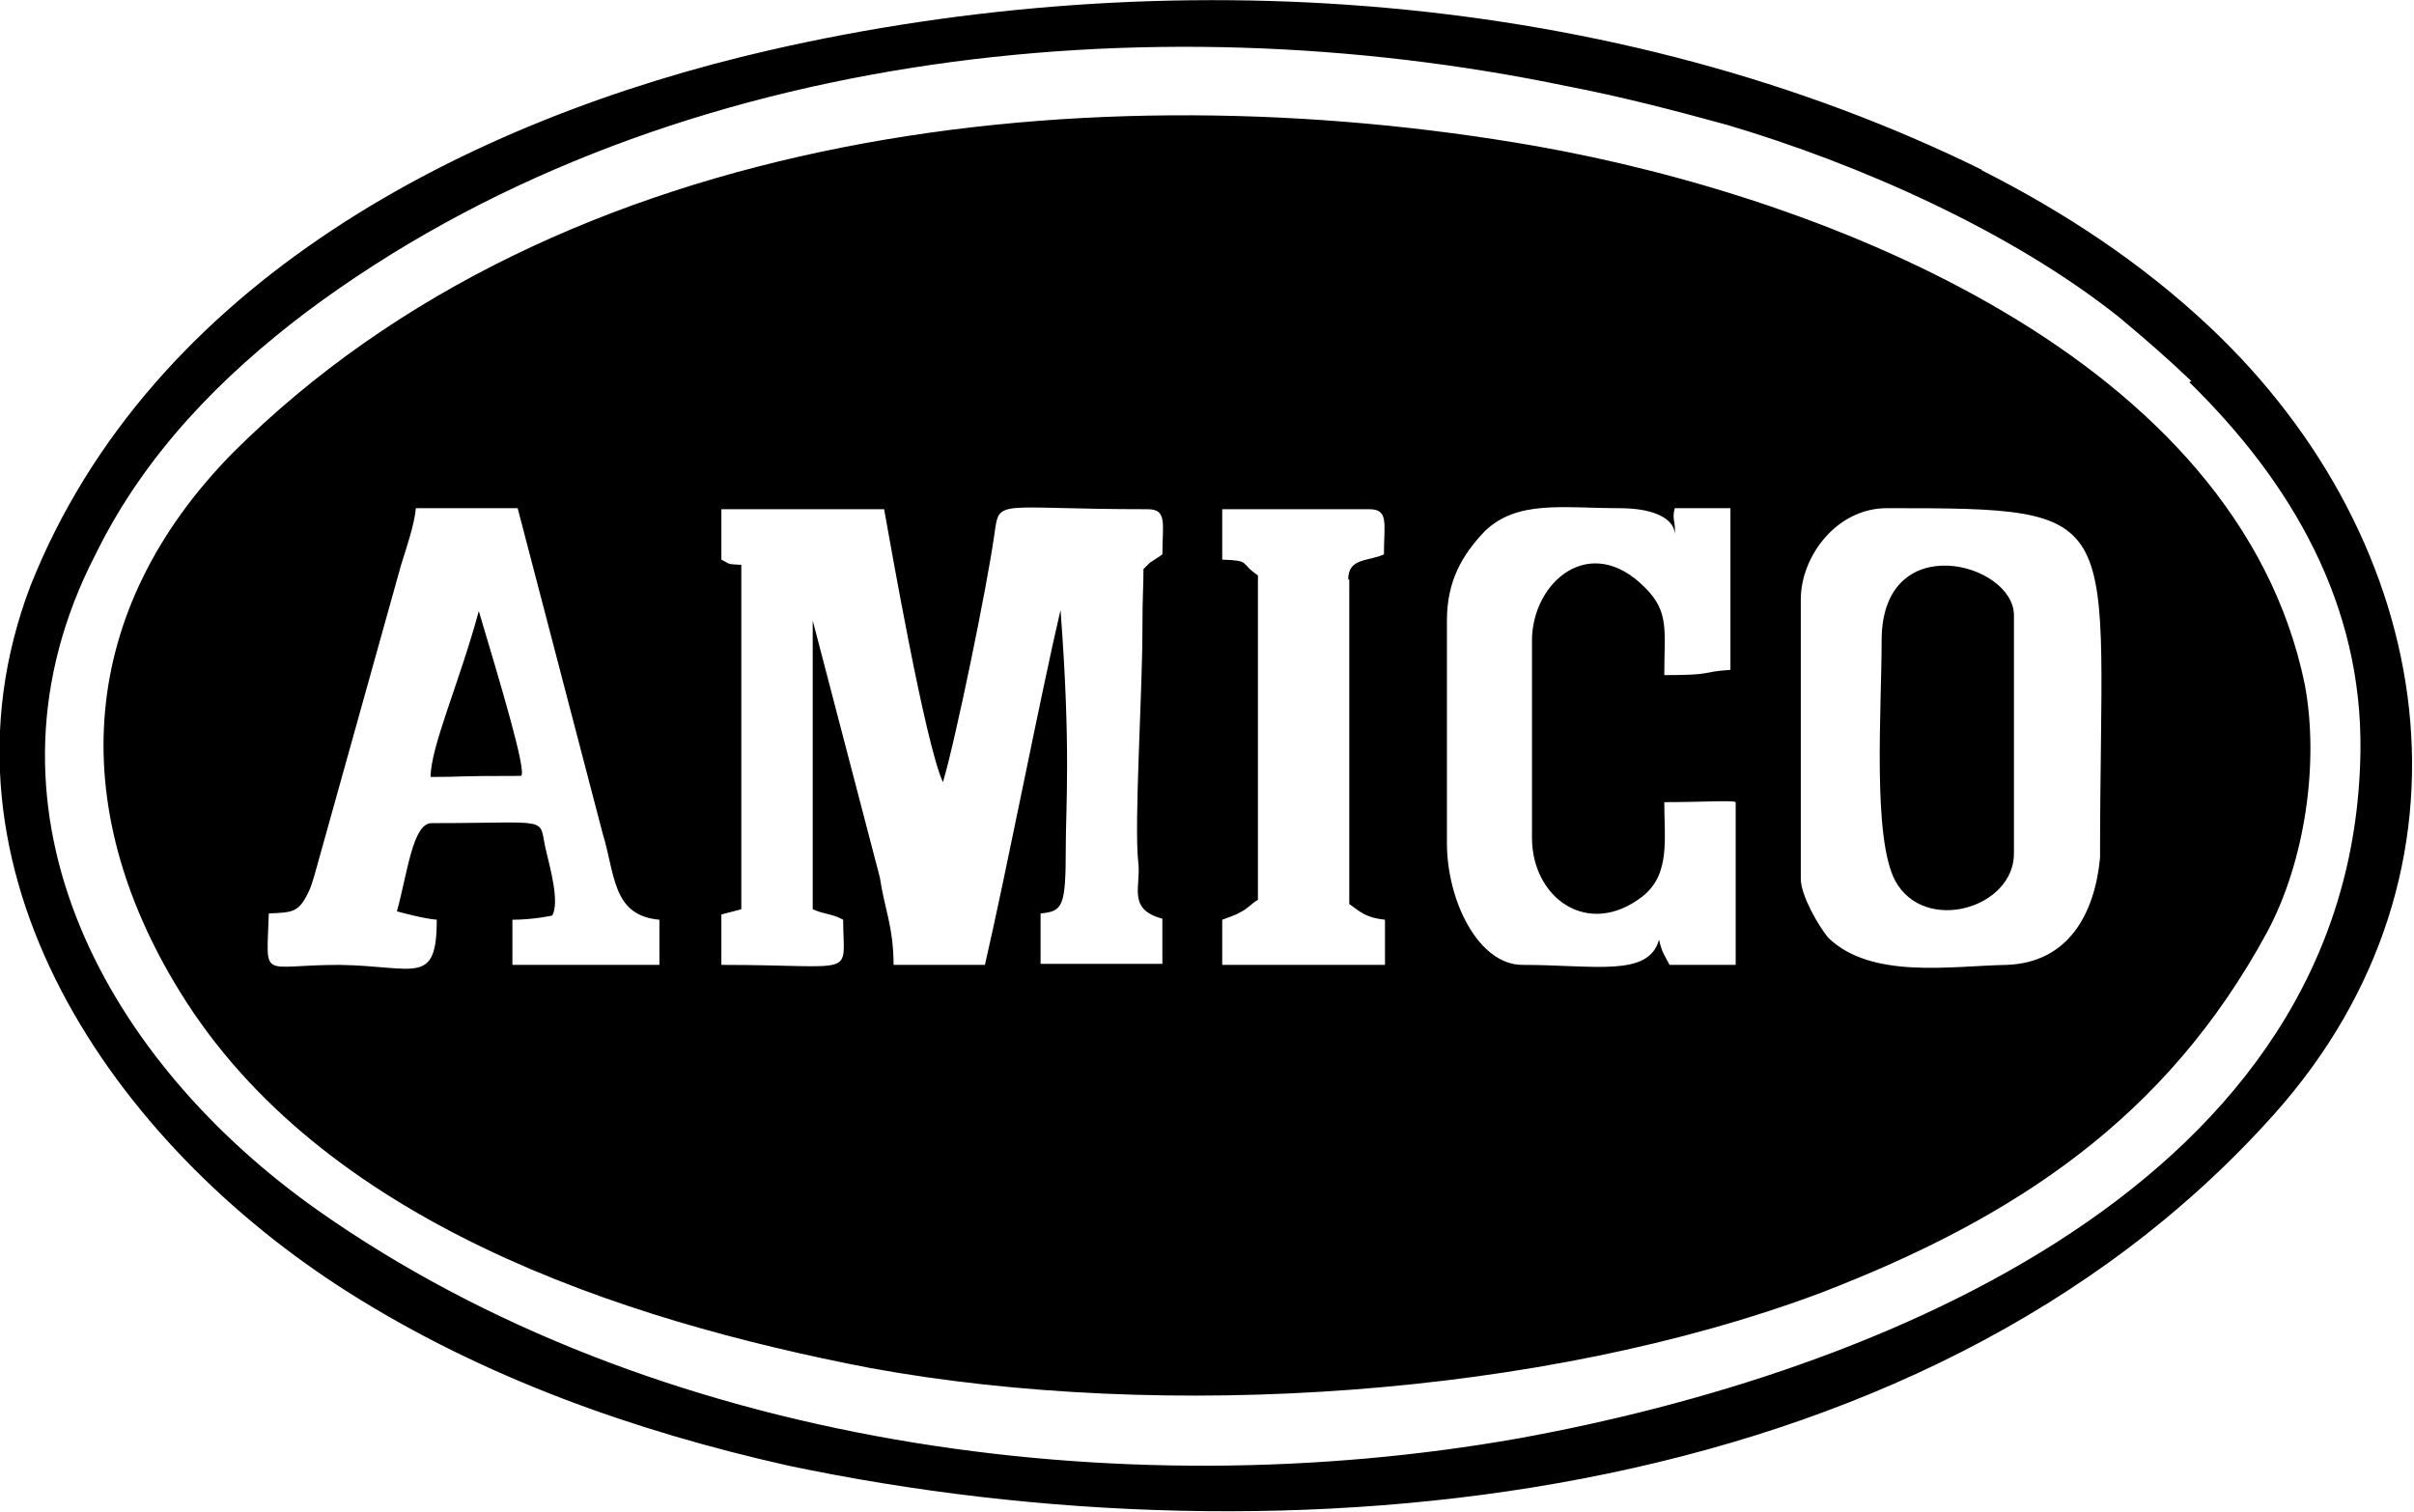 <?xml version="1.0" encoding="UTF-8"?>
<svg id="Layer_2" data-name="Layer 2" xmlns="http://www.w3.org/2000/svg" viewBox="0 0 22.99 14.4">
  <g id="Layer_1-2" data-name="Layer 1">
    <path d="M17.41,8.93c-.09-.11-.26-.4-.26-.56v-2.66c0-.41.34-.87.82-.87,2.34,0,2.03.02,2.03,3.33-.05.53-.3,1-.89,1.02-.53.01-1.29.14-1.7-.26h0ZM20.87,3.63c-.22-.21-.45-.41-.69-.61-1.03-.82-2.48-1.46-3.73-1.83-.51-.14-1.01-.27-1.53-.37C10.93-.01,6.27.47,2.92,2.97c-.82.62-1.53,1.35-1.99,2.27l-.08.16c-1.14,2.37.18,4.72,2.18,6.13,3.2,2.25,7.64,2.84,11.43,2.17,3.42-.62,7.96-2.43,8.02-6.54.02-1.4-.65-2.56-1.63-3.52h0ZM17.92,6.1c0,.65-.09,1.88.13,2.29.28.51,1.13.26,1.13-.26v-2.27c0-.5-1.26-.84-1.26.24h0ZM4.1,7.41c0-.3.27-.89.46-1.59.19.64.47,1.56.4,1.57-.7,0-.5.01-.86.01h0ZM18.88,1.62C15.37-.11,11.11-.39,7.32.48,4.45,1.14,1.44,2.69.29,5.58c-1.03,2.71.8,5.32,3.03,6.73,1.28.81,2.72,1.32,4.19,1.65,4.71.99,10.76.45,14.15-3.35,2.07-2.32,1.56-5.45-.62-7.5-.65-.61-1.38-1.09-2.17-1.49h0ZM4.16,8.75c0,.65-.2.45-.93.44-.76,0-.69.16-.67-.49.24-.01.29-.01.39-.23.03-.07.06-.19.08-.26l.79-2.83c.04-.13.13-.39.14-.54h.97l.81,3.1c.12.39.09.78.54.82v.43h-1.4v-.43c.2,0,.38-.04.38-.04.07-.13-.02-.45-.06-.62-.08-.33.09-.26-1.09-.26-.18,0-.23.48-.33.84,0,0,.25.07.38.08h0ZM14.59,6.1v1.88c0,.57.53.96,1.05.56.27-.21.21-.55.21-.9.36,0,.65-.02.68,0,0,0,0,.48,0,1.55h-.63c-.05-.1-.07-.11-.1-.24h0c-.1.36-.61.24-1.3.24-.42,0-.72-.61-.72-1.16v-2.12c0-.37.14-.62.36-.85.31-.3.74-.22,1.28-.22.37,0,.53.12.53.25.01-.13-.03-.14,0-.25.23,0,.43,0,.53,0v1.54c-.3.02-.14.05-.63.05,0-.42.05-.6-.18-.83-.53-.54-1.08-.05-1.08.5h0ZM12.85,5.52v3.09c.11.08.16.13.34.15v.43h-1.55v-.43c.05-.02.12-.04.17-.07.08-.04.09-.07.17-.12v-3.09c-.18-.12-.06-.14-.34-.15v-.48h1.4c.19,0,.14.14.14.43-.15.07-.34.03-.34.24h0ZM10.89,5.41c0,.21-.01.24-.01.59,0,.59-.08,1.84-.04,2.21.03.23-.11.45.23.54v.43h-1.16v-.48c.21-.02.24-.06.24-.62,0-.41.05-.95-.05-2.27-.19.81-.51,2.47-.72,3.38h-.87c0-.36-.09-.55-.13-.83l-.64-2.45v2.75c.11.05.18.04.29.1,0,.56.16.43-1.16.43v-.48l.19-.05v-3.28c-.15-.01-.09,0-.19-.05v-.48h1.55c.06.33.39,2.23.56,2.6.12-.4.42-1.86.49-2.36.05-.35,0-.24,1.46-.24.19,0,.14.14.14.43-.04.03-.06.04-.12.08l-.06.06h0ZM8.29,13.03c2.79.51,6.4.28,9.06-.72,1.84-.71,3.28-1.66,4.24-3.43.36-.67.5-1.61.36-2.36-.64-3.11-4.55-4.64-7.33-5.13-4.18-.73-9.27-.21-12.41,2.93-1.47,1.5-1.59,3.35-.5,5.12,1.35,2.2,4.19,3.13,6.58,3.59Z" fill-rule="evenodd"/>
  </g>
</svg>